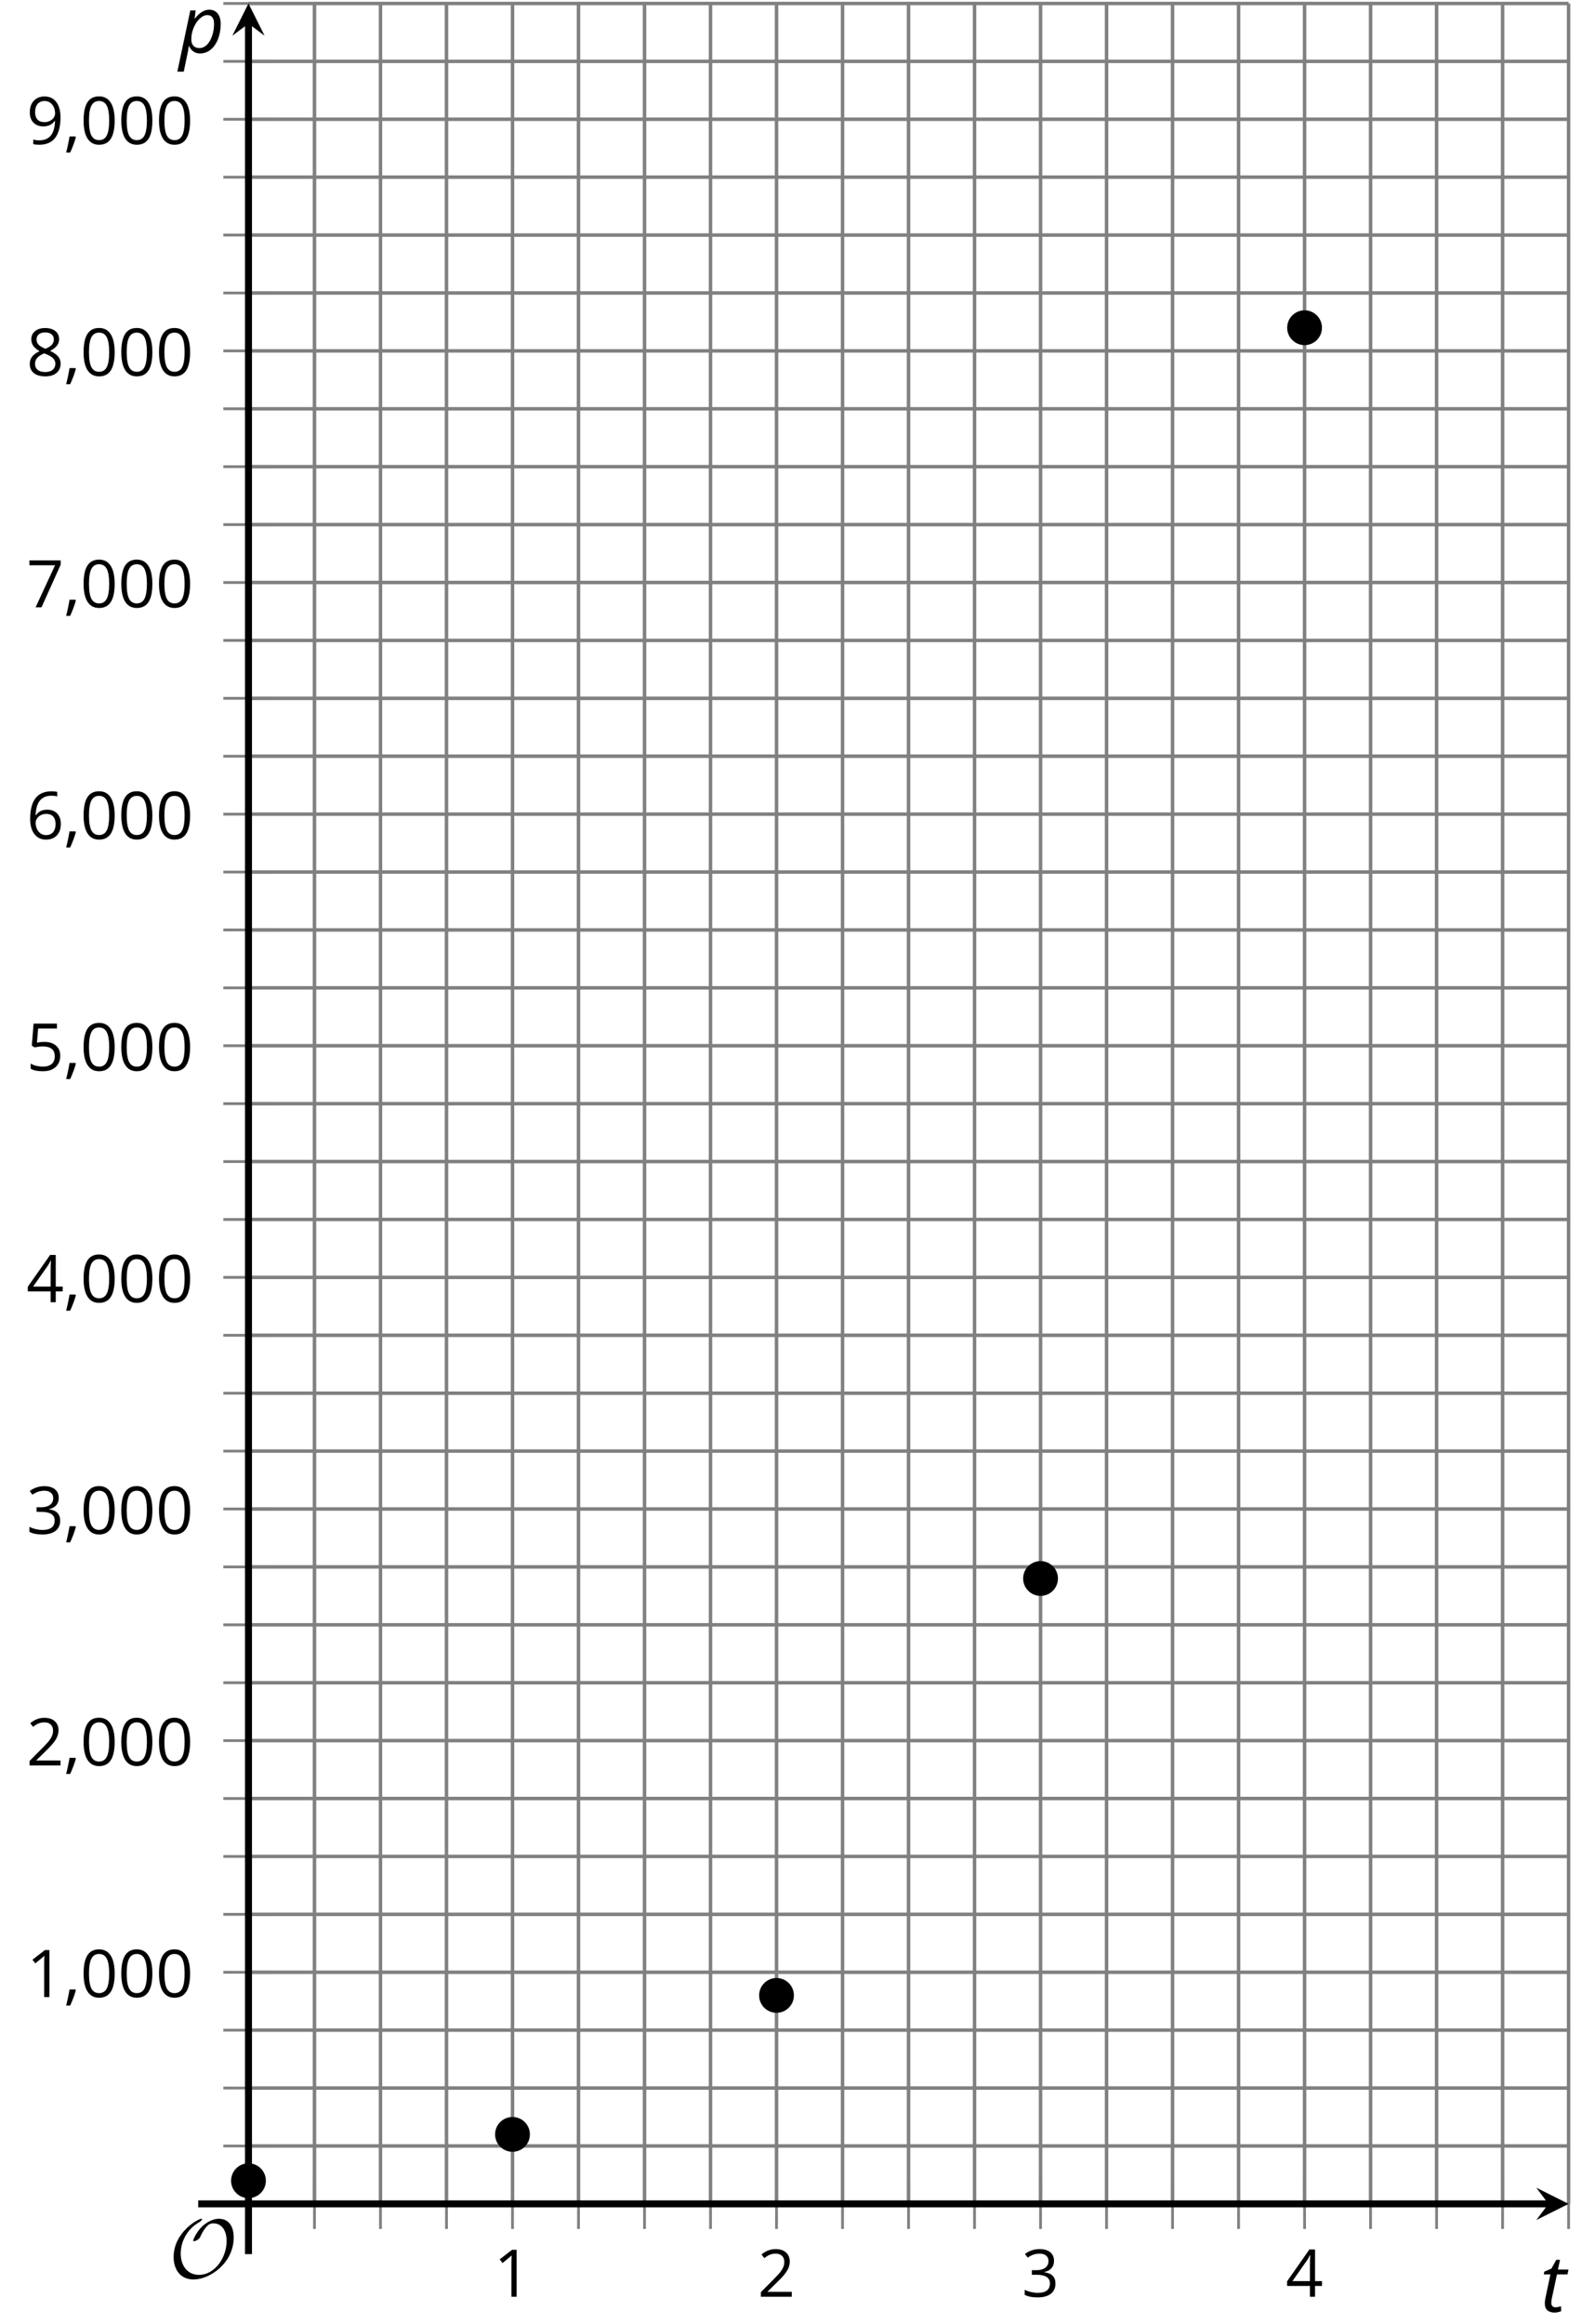 <?xml version='1.0' encoding='UTF-8'?>
<!-- This file was generated by dvisvgm 2.1.3 -->
<svg height='332.84pt' version='1.1' viewBox='-72 -72 228.554 332.84' width='228.554pt' xmlns='http://www.w3.org/2000/svg' xmlns:xlink='http://www.w3.org/1999/xlink'>
<defs>
<use id='g12-17' xlink:href='#g9-17'/>
<use id='g12-18' xlink:href='#g9-18'/>
<use id='g12-19' xlink:href='#g9-19'/>
<use id='g12-20' xlink:href='#g9-20'/>
<path d='M1.611 -1.096H0.773C0.732 -0.815 0.663 -0.437 0.562 0.032C0.465 0.502 0.373 0.898 0.29 1.215H0.866C1.027 0.866 1.183 0.488 1.335 0.083C1.487 -0.327 1.602 -0.681 1.68 -0.99L1.611 -1.096Z' id='g9-12'/>
<path d='M4.922 -3.375C4.922 -4.498 4.733 -5.355 4.355 -5.948C3.973 -6.542 3.421 -6.837 2.689 -6.837C1.938 -6.837 1.381 -6.552 1.018 -5.985S0.47 -4.549 0.47 -3.375C0.47 -2.238 0.658 -1.377 1.036 -0.792C1.413 -0.203 1.966 0.092 2.689 0.092C3.444 0.092 4.006 -0.193 4.374 -0.769C4.738 -1.344 4.922 -2.21 4.922 -3.375ZM1.243 -3.375C1.243 -4.355 1.358 -5.064 1.588 -5.506C1.819 -5.953 2.187 -6.174 2.689 -6.174C3.2 -6.174 3.568 -5.948 3.794 -5.497C4.024 -5.051 4.139 -4.342 4.139 -3.375S4.024 -1.699 3.794 -1.243C3.568 -0.792 3.2 -0.566 2.689 -0.566C2.187 -0.566 1.819 -0.792 1.588 -1.234C1.358 -1.685 1.243 -2.394 1.243 -3.375Z' id='g9-16'/>
<path d='M3.292 0V-6.731H2.647L0.866 -5.355L1.271 -4.83C1.92 -5.359 2.288 -5.658 2.366 -5.727S2.518 -5.866 2.583 -5.93C2.56 -5.576 2.546 -5.198 2.546 -4.797V0H3.292Z' id='g9-17'/>
<path d='M4.885 0V-0.709H1.423V-0.746L2.896 -2.187C3.554 -2.827 4.001 -3.352 4.24 -3.771S4.599 -4.609 4.599 -5.037C4.599 -5.585 4.42 -6.018 4.061 -6.344C3.702 -6.667 3.204 -6.828 2.574 -6.828C1.842 -6.828 1.169 -6.57 0.548 -6.054L0.953 -5.534C1.262 -5.778 1.538 -5.944 1.786 -6.036C2.04 -6.128 2.302 -6.174 2.583 -6.174C2.97 -6.174 3.273 -6.068 3.49 -5.856C3.706 -5.649 3.817 -5.364 3.817 -5.005C3.817 -4.751 3.775 -4.512 3.688 -4.291S3.471 -3.844 3.301 -3.61S2.772 -2.988 2.233 -2.44L0.46 -0.658V0H4.885Z' id='g9-18'/>
<path d='M4.632 -5.147C4.632 -5.668 4.452 -6.077 4.088 -6.381C3.725 -6.676 3.218 -6.828 2.564 -6.828C2.164 -6.828 1.786 -6.768 1.427 -6.639C1.064 -6.519 0.746 -6.344 0.47 -6.128L0.856 -5.612C1.192 -5.829 1.487 -5.976 1.75 -6.054S2.288 -6.174 2.583 -6.174C2.97 -6.174 3.278 -6.082 3.499 -5.893C3.729 -5.704 3.84 -5.447 3.84 -5.12C3.84 -4.71 3.688 -4.388 3.379 -4.153C3.071 -3.923 2.657 -3.808 2.132 -3.808H1.459V-3.149H2.122C3.407 -3.149 4.047 -2.739 4.047 -1.925C4.047 -1.013 3.467 -0.557 2.302 -0.557C2.007 -0.557 1.694 -0.594 1.363 -0.672C1.036 -0.746 0.723 -0.856 0.433 -0.999V-0.272C0.714 -0.138 0.999 -0.041 1.298 0.009C1.593 0.064 1.92 0.092 2.274 0.092C3.094 0.092 3.725 -0.083 4.171 -0.424C4.618 -0.769 4.839 -1.266 4.839 -1.906C4.839 -2.353 4.71 -2.716 4.448 -2.993S3.785 -3.439 3.246 -3.508V-3.545C3.688 -3.637 4.029 -3.821 4.273 -4.093C4.512 -4.365 4.632 -4.719 4.632 -5.147Z' id='g9-19'/>
<path d='M5.203 -1.547V-2.242H4.204V-6.768H3.393L0.198 -2.215V-1.547H3.471V0H4.204V-1.547H5.203ZM3.471 -2.242H0.962L3.066 -5.235C3.195 -5.428 3.333 -5.672 3.481 -5.967H3.518C3.485 -5.414 3.471 -4.917 3.471 -4.48V-2.242Z' id='g9-20'/>
<path d='M2.564 -4.111C2.215 -4.111 1.865 -4.075 1.51 -4.006L1.68 -6.027H4.374V-6.731H1.027L0.773 -3.582L1.169 -3.329C1.657 -3.416 2.049 -3.462 2.339 -3.462C3.49 -3.462 4.065 -2.993 4.065 -2.053C4.065 -1.57 3.913 -1.202 3.619 -0.948C3.315 -0.695 2.896 -0.566 2.357 -0.566C2.049 -0.566 1.731 -0.608 1.413 -0.681C1.096 -0.764 0.829 -0.87 0.612 -1.008V-0.272C1.013 -0.028 1.588 0.092 2.348 0.092C3.126 0.092 3.739 -0.106 4.18 -0.502C4.627 -0.898 4.848 -1.446 4.848 -2.141C4.848 -2.753 4.646 -3.232 4.236 -3.582C3.831 -3.936 3.273 -4.111 2.564 -4.111Z' id='g9-21'/>
<path d='M0.539 -2.878C0.539 -1.943 0.741 -1.215 1.151 -0.691C1.561 -0.17 2.113 0.092 2.808 0.092C3.458 0.092 3.978 -0.11 4.355 -0.506C4.742 -0.912 4.931 -1.459 4.931 -2.159C4.931 -2.785 4.756 -3.283 4.411 -3.646C4.061 -4.01 3.582 -4.194 2.979 -4.194C2.247 -4.194 1.713 -3.932 1.377 -3.402H1.321C1.358 -4.365 1.565 -5.074 1.948 -5.525C2.33 -5.971 2.878 -6.197 3.6 -6.197C3.904 -6.197 4.176 -6.16 4.411 -6.082V-6.74C4.213 -6.8 3.936 -6.828 3.591 -6.828C2.583 -6.828 1.823 -6.501 1.308 -5.847C0.797 -5.189 0.539 -4.199 0.539 -2.878ZM2.799 -0.557C2.509 -0.557 2.251 -0.635 2.026 -0.797C1.805 -0.958 1.63 -1.174 1.506 -1.446S1.321 -2.012 1.321 -2.33C1.321 -2.546 1.39 -2.753 1.529 -2.951C1.662 -3.149 1.846 -3.306 2.076 -3.421S2.56 -3.591 2.836 -3.591C3.283 -3.591 3.614 -3.462 3.84 -3.209S4.176 -2.606 4.176 -2.159C4.176 -1.639 4.056 -1.243 3.812 -0.967C3.573 -0.695 3.237 -0.557 2.799 -0.557Z' id='g9-22'/>
<path d='M1.312 0H2.159L4.913 -6.119V-6.731H0.433V-6.027H4.102L1.312 0Z' id='g9-23'/>
<path d='M2.689 -6.828C2.086 -6.828 1.602 -6.685 1.243 -6.39C0.879 -6.105 0.7 -5.714 0.7 -5.226C0.7 -4.88 0.792 -4.572 0.976 -4.291C1.16 -4.015 1.464 -3.757 1.888 -3.518C0.948 -3.089 0.479 -2.486 0.479 -1.717C0.479 -1.142 0.672 -0.695 1.059 -0.378C1.446 -0.064 1.998 0.092 2.716 0.092C3.393 0.092 3.927 -0.074 4.319 -0.405C4.71 -0.741 4.903 -1.188 4.903 -1.745C4.903 -2.122 4.788 -2.454 4.558 -2.744C4.328 -3.029 3.941 -3.301 3.393 -3.564C3.844 -3.789 4.171 -4.038 4.378 -4.309S4.687 -4.885 4.687 -5.216C4.687 -5.718 4.507 -6.114 4.148 -6.4S3.301 -6.828 2.689 -6.828ZM1.234 -1.699C1.234 -2.03 1.335 -2.316 1.542 -2.551C1.75 -2.79 2.081 -3.006 2.537 -3.204C3.131 -2.988 3.55 -2.762 3.789 -2.532C4.029 -2.297 4.148 -2.035 4.148 -1.736C4.148 -1.363 4.019 -1.068 3.766 -0.852S3.154 -0.529 2.698 -0.529C2.233 -0.529 1.874 -0.631 1.621 -0.838C1.363 -1.045 1.234 -1.331 1.234 -1.699ZM2.68 -6.206C3.071 -6.206 3.375 -6.114 3.6 -5.93C3.821 -5.75 3.932 -5.502 3.932 -5.193C3.932 -4.913 3.84 -4.664 3.656 -4.452C3.476 -4.24 3.163 -4.042 2.726 -3.858C2.238 -4.061 1.901 -4.263 1.722 -4.466S1.45 -4.913 1.45 -5.193C1.45 -5.502 1.561 -5.746 1.777 -5.93S2.297 -6.206 2.68 -6.206Z' id='g9-24'/>
<path d='M4.885 -3.858C4.885 -4.471 4.793 -5 4.609 -5.451C4.425 -5.898 4.162 -6.243 3.821 -6.473C3.476 -6.713 3.076 -6.828 2.62 -6.828C1.98 -6.828 1.469 -6.625 1.077 -6.22C0.681 -5.815 0.488 -5.262 0.488 -4.563C0.488 -3.923 0.663 -3.425 1.013 -3.071S1.837 -2.537 2.431 -2.537C2.781 -2.537 3.094 -2.606 3.375 -2.735C3.656 -2.873 3.877 -3.066 4.047 -3.32H4.102C4.07 -2.376 3.863 -1.68 3.49 -1.225C3.112 -0.764 2.555 -0.539 1.819 -0.539C1.506 -0.539 1.225 -0.58 0.981 -0.658V0C1.188 0.06 1.473 0.092 1.828 0.092C3.867 0.092 4.885 -1.225 4.885 -3.858ZM2.62 -6.174C2.91 -6.174 3.168 -6.096 3.398 -5.939C3.619 -5.783 3.798 -5.566 3.923 -5.295S4.111 -4.724 4.111 -4.401C4.111 -4.185 4.042 -3.983 3.909 -3.785S3.591 -3.435 3.352 -3.32C3.122 -3.204 2.864 -3.149 2.583 -3.149C2.132 -3.149 1.796 -3.278 1.575 -3.527C1.354 -3.785 1.243 -4.13 1.243 -4.572C1.243 -5.074 1.363 -5.47 1.602 -5.75S2.182 -6.174 2.62 -6.174Z' id='g9-25'/>
<path d='M3.011 0.11C3.58 0.11 4.088 -0.072 4.536 -0.431C4.983 -0.796 5.337 -1.304 5.591 -1.956S5.972 -3.326 5.972 -4.105C5.972 -4.751 5.829 -5.26 5.536 -5.613C5.243 -5.978 4.845 -6.155 4.343 -6.155C3.63 -6.155 2.945 -5.735 2.287 -4.901H2.243L2.387 -6.055H1.619L-0.238 2.718H0.68C1.072 0.845 1.282 -0.177 1.315 -0.343C1.337 -0.508 1.359 -0.635 1.37 -0.729L1.392 -0.939H1.448C1.597 -0.608 1.801 -0.348 2.072 -0.166S2.652 0.11 3.011 0.11ZM4.039 -5.387C4.696 -5.387 5.022 -4.967 5.022 -4.133C5.022 -3.514 4.928 -2.928 4.735 -2.376C4.541 -1.829 4.287 -1.403 3.978 -1.105C3.657 -0.807 3.32 -0.657 2.956 -0.657C2.569 -0.657 2.276 -0.762 2.066 -0.983C1.867 -1.193 1.762 -1.508 1.762 -1.912C1.762 -2.47 1.867 -3.011 2.088 -3.541C2.298 -4.072 2.591 -4.514 2.961 -4.862C3.326 -5.21 3.685 -5.387 4.039 -5.387Z' id='g4-80'/>
<path d='M2.182 -0.646C1.989 -0.646 1.84 -0.702 1.735 -0.812S1.575 -1.083 1.575 -1.287C1.575 -1.453 1.608 -1.696 1.674 -2.017L2.387 -5.354H3.895L4.039 -6.055H2.525L2.829 -7.448H2.287L1.597 -6.188L0.575 -5.757L0.497 -5.354H1.448L0.746 -2.028C0.68 -1.718 0.646 -1.442 0.646 -1.199C0.646 -0.762 0.768 -0.436 1.017 -0.221C1.26 0 1.613 0.11 2.072 0.11C2.182 0.11 2.332 0.094 2.514 0.055S2.851 -0.028 2.978 -0.077V-0.79C2.652 -0.696 2.387 -0.646 2.182 -0.646Z' id='g4-84'/>
<path d='M9.289 -5.762C9.289 -7.281 8.62 -8.428 7.161 -8.428C5.918 -8.428 4.866 -7.424 4.782 -7.352C3.826 -6.408 3.467 -5.332 3.467 -5.308C3.467 -5.236 3.527 -5.224 3.587 -5.224C3.814 -5.224 4.005 -5.344 4.184 -5.475C4.399 -5.631 4.411 -5.667 4.543 -5.942C4.651 -6.181 4.926 -6.767 5.368 -7.269C5.655 -7.592 5.894 -7.771 6.372 -7.771C7.532 -7.771 8.273 -6.814 8.273 -5.248C8.273 -2.809 6.539 -0.395 4.328 -0.395C2.63 -0.395 1.698 -1.745 1.698 -3.455C1.698 -5.081 2.534 -6.874 4.28 -7.902C4.399 -7.974 4.758 -8.189 4.758 -8.345C4.758 -8.428 4.663 -8.428 4.639 -8.428C4.22 -8.428 0.681 -6.528 0.681 -2.941C0.681 -1.267 1.554 0.263 3.539 0.263C5.87 0.263 9.289 -2.08 9.289 -5.762Z' id='g10-79'/>
</defs>
<g id='page1'>
<path d='M-26.938 243.661V-71.503M-17.48 243.661V-71.503M-8.02 243.661V-71.503M10.895 243.661V-71.503M20.355 243.661V-71.503M29.812 243.661V-71.503M48.73 243.661V-71.503M58.188 243.661V-71.503M67.644 243.661V-71.503M86.562 243.661V-71.503M96.019 243.661V-71.503M105.48 243.661V-71.503M124.394 243.661V-71.503M133.855 243.661V-71.503M143.312 243.661V-71.503' fill='none' stroke='#808080' stroke-linejoin='bevel' stroke-miterlimit='10.037' stroke-width='0.5'/>
<path d='M1.438 243.661V-71.503M39.27 243.661V-71.503M77.105 243.661V-71.503M114.937 243.661V-71.503M152.769 243.661V-71.503' fill='none' stroke='#808080' stroke-linejoin='bevel' stroke-miterlimit='10.037' stroke-width='0.5'/>
<path d='M-36.395 235.368H152.769M-36.395 227.071H152.769M-36.395 218.778H152.769M-36.395 202.192H152.769M-36.395 193.899H152.769M-36.395 185.602H152.769M-36.395 169.016H152.769M-36.395 160.723H152.769M-36.395 152.426H152.769M-36.395 135.84H152.769M-36.395 127.547H152.769M-36.395 119.254H152.769M-36.395 102.665H152.769M-36.395 94.372H152.769M-36.395 86.079H152.769M-36.395 69.489H152.769M-36.395 61.196H152.769M-36.395 52.903H152.769M-36.395 36.313H152.769M-36.395 28.02H152.769M-36.395 19.727H152.769M-36.395 3.141H152.769M-36.395 -5.156H152.769M-36.395 -13.449H152.769M-36.395 -30.035H152.769M-36.395 -38.332H152.769M-36.395 -46.625H152.769M-36.395 -63.21H152.769M-36.395 -71.503H152.769' fill='none' stroke='#808080' stroke-linejoin='bevel' stroke-miterlimit='10.037' stroke-width='0.5'/>
<path d='M-36.395 210.485H152.769M-36.395 177.309H152.769M-36.395 144.133H152.769M-36.395 110.957H152.769M-36.395 77.782H152.769M-36.395 44.61H152.769M-36.395 11.434H152.769M-36.395 -21.742H152.769M-36.395 -54.918H152.769' fill='none' stroke='#808080' stroke-linejoin='bevel' stroke-miterlimit='10.037' stroke-width='0.5'/>
<path d='M-26.938 247.258V240.059M-17.48 247.258V240.059M-8.02 247.258V240.059M10.895 247.258V240.059M20.355 247.258V240.059M29.812 247.258V240.059M48.73 247.258V240.059M58.188 247.258V240.059M67.644 247.258V240.059M86.562 247.258V240.059M96.019 247.258V240.059M105.48 247.258V240.059M124.394 247.258V240.059M133.855 247.258V240.059M143.312 247.258V240.059' fill='none' stroke='#808080' stroke-linejoin='bevel' stroke-miterlimit='10.037' stroke-width='0.4'/>
<path d='M1.438 247.258V240.059M39.27 247.258V240.059M77.105 247.258V240.059M114.937 247.258V240.059M152.769 247.258V240.059' fill='none' stroke='#808080' stroke-linejoin='bevel' stroke-miterlimit='10.037' stroke-width='0.4'/>
<path d='M-39.996 235.368H-32.797M-39.996 227.071H-32.797M-39.996 218.778H-32.797M-39.996 202.192H-32.797M-39.996 193.899H-32.797M-39.996 185.602H-32.797M-39.996 169.016H-32.797M-39.996 160.723H-32.797M-39.996 152.426H-32.797M-39.996 135.84H-32.797M-39.996 127.547H-32.797M-39.996 119.254H-32.797M-39.996 102.665H-32.797M-39.996 94.372H-32.797M-39.996 86.079H-32.797M-39.996 69.489H-32.797M-39.996 61.196H-32.797M-39.996 52.903H-32.797M-39.996 36.313H-32.797M-39.996 28.02H-32.797M-39.996 19.727H-32.797M-39.996 3.141H-32.797M-39.996 -5.156H-32.797M-39.996 -13.449H-32.797M-39.996 -30.035H-32.797M-39.996 -38.332H-32.797M-39.996 -46.625H-32.797M-39.996 -63.21H-32.797M-39.996 -71.503H-32.797' fill='none' stroke='#808080' stroke-linejoin='bevel' stroke-miterlimit='10.037' stroke-width='0.4'/>
<path d='M-39.996 210.485H-32.797M-39.996 177.309H-32.797M-39.996 144.133H-32.797M-39.996 110.957H-32.797M-39.996 77.782H-32.797M-39.996 44.61H-32.797M-39.996 11.434H-32.797M-39.996 -21.742H-32.797M-39.996 -54.918H-32.797' fill='none' stroke='#808080' stroke-linejoin='bevel' stroke-miterlimit='10.037' stroke-width='0.4'/>
<path d='M-36.395 243.661H149.882' fill='none' stroke='#000000' stroke-linejoin='bevel' stroke-miterlimit='10.037' stroke-width='1'/>
<path d='M152.77 243.661L148.148 241.348L149.883 243.661L148.148 245.973'/>
<path d='M-36.395 243.661V-68.617' fill='none' stroke='#000000' stroke-linejoin='bevel' stroke-miterlimit='10.037' stroke-width='1'/>
<path d='M-36.395 -71.504L-38.707 -66.883L-36.395 -68.617L-34.086 -66.883'/>
<g transform='matrix(1 0 0 1 -0.474 30.486)'>
<use x='-0.79' xlink:href='#g12-17' y='226.479'/>
</g>
<g transform='matrix(1 0 0 1 37.359 30.486)'>
<use x='-0.79' xlink:href='#g12-18' y='226.479'/>
</g>
<g transform='matrix(1 0 0 1 75.192 30.486)'>
<use x='-0.79' xlink:href='#g12-19' y='226.479'/>
</g>
<g transform='matrix(1 0 0 1 113.025 30.486)'>
<use x='-0.79' xlink:href='#g12-20' y='226.479'/>
</g>
<g transform='matrix(1 0 0 1 -67.425 -12.436)'>
<use x='-0.79' xlink:href='#g9-17' y='226.479'/>
<use x='4.614' xlink:href='#g9-12' y='226.479'/>
<use x='6.933' xlink:href='#g9-16' y='226.479'/>
<use x='12.337' xlink:href='#g9-16' y='226.479'/>
<use x='17.741' xlink:href='#g9-16' y='226.479'/>
</g>
<g transform='matrix(1 0 0 1 -67.425 -45.611)'>
<use x='-0.79' xlink:href='#g9-18' y='226.479'/>
<use x='4.614' xlink:href='#g9-12' y='226.479'/>
<use x='6.933' xlink:href='#g9-16' y='226.479'/>
<use x='12.337' xlink:href='#g9-16' y='226.479'/>
<use x='17.741' xlink:href='#g9-16' y='226.479'/>
</g>
<g transform='matrix(1 0 0 1 -67.425 -78.786)'>
<use x='-0.79' xlink:href='#g9-19' y='226.479'/>
<use x='4.614' xlink:href='#g9-12' y='226.479'/>
<use x='6.933' xlink:href='#g9-16' y='226.479'/>
<use x='12.337' xlink:href='#g9-16' y='226.479'/>
<use x='17.741' xlink:href='#g9-16' y='226.479'/>
</g>
<g transform='matrix(1 0 0 1 -67.425 -111.962)'>
<use x='-0.79' xlink:href='#g9-20' y='226.479'/>
<use x='4.614' xlink:href='#g9-12' y='226.479'/>
<use x='6.933' xlink:href='#g9-16' y='226.479'/>
<use x='12.337' xlink:href='#g9-16' y='226.479'/>
<use x='17.741' xlink:href='#g9-16' y='226.479'/>
</g>
<g transform='matrix(1 0 0 1 -67.425 -145.137)'>
<use x='-0.79' xlink:href='#g9-21' y='226.479'/>
<use x='4.614' xlink:href='#g9-12' y='226.479'/>
<use x='6.933' xlink:href='#g9-16' y='226.479'/>
<use x='12.337' xlink:href='#g9-16' y='226.479'/>
<use x='17.741' xlink:href='#g9-16' y='226.479'/>
</g>
<g transform='matrix(1 0 0 1 -67.425 -178.312)'>
<use x='-0.79' xlink:href='#g9-22' y='226.479'/>
<use x='4.614' xlink:href='#g9-12' y='226.479'/>
<use x='6.933' xlink:href='#g9-16' y='226.479'/>
<use x='12.337' xlink:href='#g9-16' y='226.479'/>
<use x='17.741' xlink:href='#g9-16' y='226.479'/>
</g>
<g transform='matrix(1 0 0 1 -67.425 -211.487)'>
<use x='-0.79' xlink:href='#g9-23' y='226.479'/>
<use x='4.614' xlink:href='#g9-12' y='226.479'/>
<use x='6.933' xlink:href='#g9-16' y='226.479'/>
<use x='12.337' xlink:href='#g9-16' y='226.479'/>
<use x='17.741' xlink:href='#g9-16' y='226.479'/>
</g>
<g transform='matrix(1 0 0 1 -67.425 -244.663)'>
<use x='-0.79' xlink:href='#g9-24' y='226.479'/>
<use x='4.614' xlink:href='#g9-12' y='226.479'/>
<use x='6.933' xlink:href='#g9-16' y='226.479'/>
<use x='12.337' xlink:href='#g9-16' y='226.479'/>
<use x='17.741' xlink:href='#g9-16' y='226.479'/>
</g>
<g transform='matrix(1 0 0 1 -67.425 -277.838)'>
<use x='-0.79' xlink:href='#g9-25' y='226.479'/>
<use x='4.614' xlink:href='#g9-12' y='226.479'/>
<use x='6.933' xlink:href='#g9-16' y='226.479'/>
<use x='12.337' xlink:href='#g9-16' y='226.479'/>
<use x='17.741' xlink:href='#g9-16' y='226.479'/>
</g>
<path d='M-34.402 240.344C-34.402 239.243 -35.297 238.348 -36.395 238.348C-37.496 238.348 -38.387 239.243 -38.387 240.344C-38.387 241.442 -37.496 242.336 -36.395 242.336C-35.297 242.336 -34.402 241.442 -34.402 240.344Z'/>
<path d='M-34.402 240.344C-34.402 239.243 -35.297 238.348 -36.395 238.348C-37.496 238.348 -38.387 239.243 -38.387 240.344C-38.387 241.442 -37.496 242.336 -36.395 242.336C-35.297 242.336 -34.402 241.442 -34.402 240.344Z' fill='none' stroke='#000000' stroke-linejoin='bevel' stroke-miterlimit='10.037' stroke-width='1'/>
<path d='M3.43 233.707C3.43 232.606 2.539 231.715 1.438 231.715C0.336 231.715 -0.555 232.606 -0.555 233.707C-0.555 234.809 0.336 235.7 1.438 235.7C2.539 235.7 3.43 234.809 3.43 233.707Z'/>
<path d='M3.43 233.707C3.43 232.606 2.539 231.715 1.438 231.715C0.336 231.715 -0.555 232.606 -0.555 233.707C-0.555 234.809 0.336 235.7 1.438 235.7C2.539 235.7 3.43 234.809 3.43 233.707Z' fill='none' stroke='#000000' stroke-linejoin='bevel' stroke-miterlimit='10.037' stroke-width='1'/>
<path d='M41.262 213.801C41.262 212.704 40.371 211.809 39.27 211.809C38.172 211.809 37.277 212.704 37.277 213.801C37.277 214.903 38.172 215.793 39.27 215.793C40.371 215.793 41.262 214.903 41.262 213.801Z'/>
<path d='M41.262 213.801C41.262 212.704 40.371 211.809 39.27 211.809C38.172 211.809 37.277 212.704 37.277 213.801C37.277 214.903 38.172 215.793 39.27 215.793C40.371 215.793 41.262 214.903 41.262 213.801Z' fill='none' stroke='#000000' stroke-linejoin='bevel' stroke-miterlimit='10.037' stroke-width='1'/>
<path d='M79.097 154.086C79.097 152.985 78.203 152.094 77.105 152.094C76.004 152.094 75.109 152.985 75.109 154.086S76.004 156.079 77.105 156.079C78.203 156.079 79.097 155.188 79.097 154.086Z'/>
<path d='M79.097 154.086C79.097 152.985 78.203 152.094 77.105 152.094C76.004 152.094 75.109 152.985 75.109 154.086S76.004 156.079 77.105 156.079C78.203 156.079 79.097 155.188 79.097 154.086Z' fill='none' stroke='#000000' stroke-linejoin='bevel' stroke-miterlimit='10.037' stroke-width='1'/>
<path d='M116.929 -25.058C116.929 -26.16 116.039 -27.054 114.937 -27.054C113.836 -27.054 112.945 -26.16 112.945 -25.058C112.945 -23.96 113.836 -23.066 114.937 -23.066C116.039 -23.066 116.929 -23.96 116.929 -25.058Z'/>
<path d='M116.929 -25.058C116.929 -26.16 116.039 -27.054 114.937 -27.054C113.836 -27.054 112.945 -26.16 112.945 -25.058C112.945 -23.96 113.836 -23.066 114.937 -23.066C116.039 -23.066 116.929 -23.96 116.929 -25.058Z' fill='none' stroke='#000000' stroke-linejoin='bevel' stroke-miterlimit='10.037' stroke-width='1'/>
<g transform='matrix(1 0 0 1 -47.01 27.745)'>
<use x='-0.79' xlink:href='#g10-79' y='226.479'/>
</g>
<path d='M-36.395 250.86V243.661' fill='none' stroke='#000000' stroke-linejoin='bevel' stroke-miterlimit='10.037' stroke-width='1'/>
<path d='M-43.598 243.661H-36.395' fill='none' stroke='#000000' stroke-linejoin='bevel' stroke-miterlimit='10.037' stroke-width='1'/>
<g transform='matrix(1 0 0 1 149.506 32.641)'>
<use x='-0.79' xlink:href='#g4-84' y='226.479'/>
</g>
<g transform='matrix(1 0 0 1 -45.56 -290.933)'>
<use x='-0.79' xlink:href='#g4-80' y='226.479'/>
</g>
</g>
</svg>